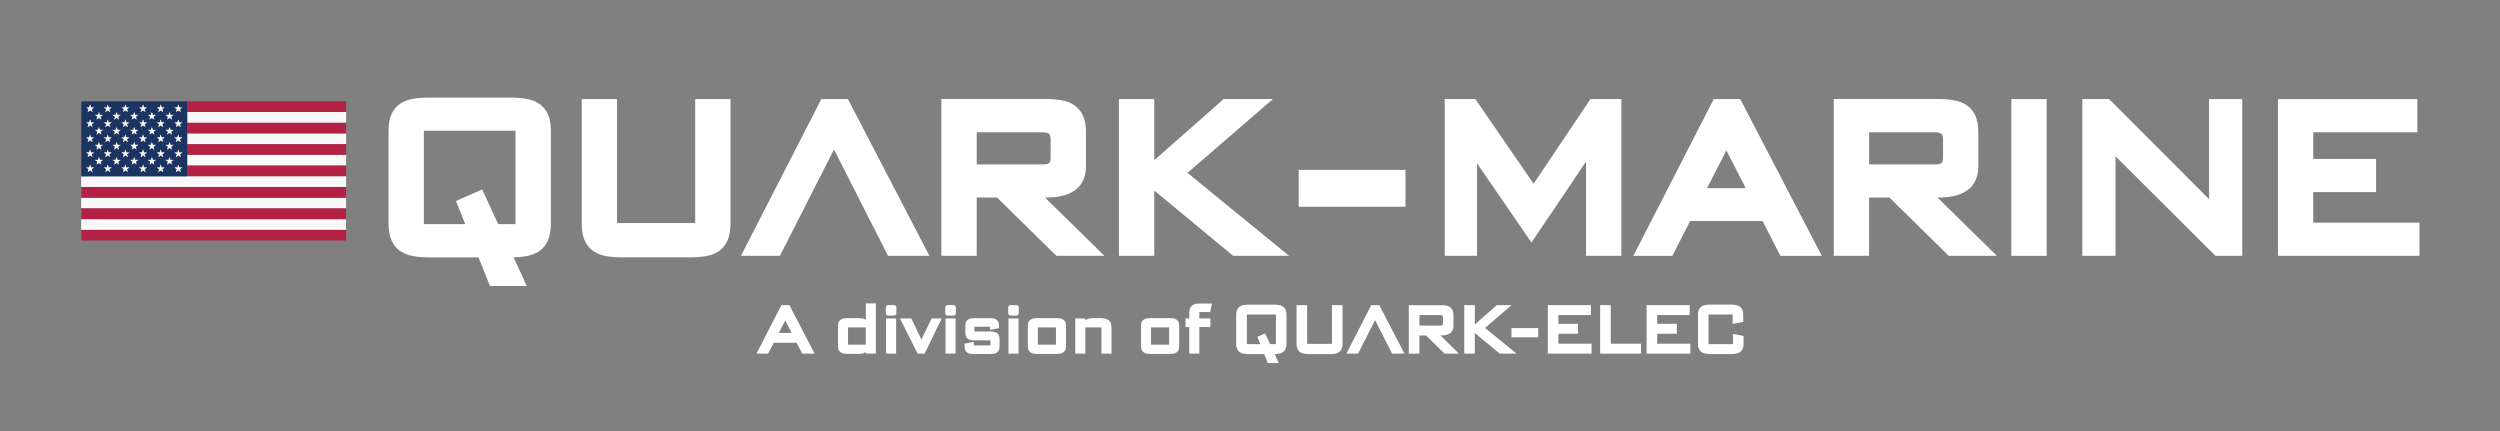 <?xml version="1.0" encoding="UTF-8"?>
<svg id="Layer_1" data-name="Layer 1" xmlns="http://www.w3.org/2000/svg" viewBox="0 0 703.46 121.37">
  <rect x="0" y="0" width="703.46" height="121.37" fill="#808080" stroke="none"/>
  <defs>
    <style>
      .cls-1 {
        fill: #1c3461;
      }

      .cls-2 {
        fill: #f9f9fa;
      }

      .cls-3 {
        fill: #fff;
      }

      .cls-4 {
        fill: #b42145;
      }
    </style>
  </defs>
  <g>
    <path class="cls-3" d="M151.66,29.16c-1.03-.68-2.25-1.14-3.65-1.37-1.31-.22-2.77-.33-4.35-.33h-23.04c-1.57,0-3.03.11-4.34.33-1.4.23-2.62.69-3.64,1.37-1.05.7-1.88,1.68-2.46,2.92-.56,1.2-.85,2.75-.85,4.62v26.11c0,1.89.26,3.47.79,4.71.54,1.28,1.34,2.3,2.37,3.04,1,.71,2.22,1.21,3.63,1.48,1.33.25,2.84.38,4.5.38h14.02l3.23,8.06h10.36l-3.73-8.07c1.33-.03,2.56-.15,3.67-.35,1.42-.26,2.65-.75,3.66-1.46,1.04-.74,1.85-1.77,2.39-3.06.52-1.24.78-2.83.78-4.72v-26.11c0-1.87-.29-3.42-.86-4.63-.59-1.23-1.43-2.22-2.49-2.92ZM128.3,56.56l2.6,6.5h-11.63v-26.27h25.79v26.27h-4.88l-4.51-9.75-7.38,3.25Z"/>
    <path class="cls-3" d="M204.78,67.52c.52-1.24.78-2.83.78-4.72V27.88h-9.94v34.89h-22V27.88h-9.94v34.93c0,1.89.26,3.48.78,4.72.54,1.29,1.35,2.32,2.39,3.06,1.01.71,2.24,1.21,3.65,1.46,1.33.24,2.83.36,4.46.36h19.25c1.66,0,3.17-.12,4.51-.36,1.42-.26,2.65-.75,3.66-1.46,1.04-.74,1.85-1.77,2.39-3.06Z"/>
    <polygon class="cls-3" points="261.52 71.98 238.59 27.88 231.11 27.88 208.49 71.98 219.46 71.98 234.67 42.06 249.88 71.98 261.52 71.98"/>
    <path class="cls-3" d="M297.24,71.98h13.53l-16.72-16.39h.17c1.8,0,3.4-.17,4.77-.51,1.42-.35,2.63-.9,3.6-1.63,1-.75,1.75-1.71,2.25-2.85.48-1.1.73-2.39.73-3.83v-9.66c0-1.87-.29-3.42-.86-4.63-.59-1.23-1.43-2.22-2.49-2.92-1.02-.68-2.25-1.14-3.65-1.37-1.31-.22-2.77-.33-4.35-.33h-29.33v44.11h9.94v-16.39h5.72l16.69,16.39ZM274.83,37.22h18.61c.42,0,.79.05,1.1.14.26.08.47.19.63.33.14.12.24.29.32.51.09.28.14.62.14,1.03v5.02c0,.61-.08.98-.14,1.17-.07.21-.16.36-.29.46-.15.12-.35.21-.59.27-.33.07-.72.11-1.17.11h-18.61v-9.04Z"/>
    <polygon class="cls-3" points="324.79 53.61 346.98 71.98 362.71 71.98 334.14 48.64 358.17 27.88 344.31 27.88 324.79 45.08 324.79 27.88 314.85 27.88 314.85 71.98 324.79 71.98 324.79 53.61"/>
    <polygon class="cls-3" points="415.62 45.97 430.93 68.25 446.29 45.45 446.29 71.98 456.23 71.98 456.23 27.88 447.54 27.88 431.52 51.7 415.15 27.88 406.52 27.88 406.52 71.98 415.62 71.98 415.62 45.97"/>
    <path class="cls-3" d="M482.22,27.88l-22.62,44.11h10.97l5.02-9.8h20.37l5.02,9.8h11.64l-22.94-44.11h-7.47ZM491.24,52.96h-10.92l5.46-10.62,5.46,10.62Z"/>
    <path class="cls-3" d="M545.33,55.59c1.8,0,3.4-.17,4.77-.51,1.42-.35,2.63-.9,3.59-1.63,1-.75,1.75-1.71,2.25-2.85.48-1.1.73-2.39.73-3.83v-9.66c0-1.86-.29-3.42-.86-4.63-.59-1.23-1.43-2.22-2.49-2.92-1.02-.68-2.25-1.14-3.65-1.37-1.31-.22-2.77-.33-4.35-.33h-29.33v44.11h9.94v-16.39h5.72l16.69,16.39h13.54l-16.72-16.39h.17ZM525.94,37.22h18.61c.42,0,.79.05,1.1.14.26.08.47.19.63.33.14.12.25.29.32.51.09.28.14.62.14,1.03v5.02c0,.61-.08.98-.14,1.17-.07.21-.16.36-.29.46-.15.12-.35.21-.59.27-.33.07-.72.11-1.16.11h-18.61v-9.04Z"/>
    <rect class="cls-3" x="565.96" y="27.88" width="9.94" height="44.11"/>
    <polygon class="cls-3" points="621.6 56.06 593.48 27.88 585.93 27.88 585.93 71.98 595.27 71.98 595.27 43.98 623.39 71.98 630.94 71.98 630.94 27.88 621.6 27.88 621.6 56.06"/>
    <polygon class="cls-3" points="650.91 62.65 650.91 54.06 668.59 54.06 668.59 44.72 650.91 44.72 650.91 37.22 680.2 37.22 680.2 27.88 640.97 27.88 640.97 71.98 680.8 71.98 680.8 62.65 650.91 62.65"/>
    <g>
      <path class="cls-3" d="M252.04,86.03c-.1-.09-.23-.15-.4-.16-.12,0-.28-.02-.5-.02h-.79c-.22,0-.38,0-.5.02-.17.01-.31.07-.4.16-.1.1-.16.23-.18.41,0,.12-.02.28-.02.49v.77c0,.22,0,.38.02.5.01.17.07.31.17.41s.24.16.41.17c.12,0,.28.02.5.02h.79c.22,0,.38,0,.5-.02.17-.01.31-.07.41-.17.1-.1.16-.24.17-.41,0-.12.02-.28.02-.5v-.77c0-.21,0-.37-.02-.49-.01-.18-.07-.31-.18-.41Z"/>
      <path class="cls-3" d="M268.77,86.03c-.1-.09-.23-.15-.4-.16-.12,0-.28-.02-.5-.02h-.79c-.22,0-.38,0-.5.02-.17.01-.31.07-.4.16-.1.1-.16.23-.18.41,0,.12-.02.28-.02.49v.77c0,.22,0,.38.02.5.01.17.07.31.17.41s.24.16.41.17c.12,0,.28.02.5.02h.79c.22,0,.38,0,.5-.02.17-.01.31-.07.41-.17.1-.1.16-.24.17-.41,0-.12.02-.28.02-.5v-.77c0-.21,0-.37-.02-.49-.01-.18-.07-.31-.18-.41Z"/>
      <path class="cls-3" d="M286.48,86.03c-.1-.09-.23-.15-.4-.16-.12,0-.28-.02-.5-.02h-.79c-.22,0-.38,0-.5.02-.17.01-.31.07-.4.16-.1.1-.16.23-.18.41,0,.12-.02.28-.02.49v.77c0,.22,0,.38.02.5.01.17.07.31.17.41s.24.16.41.17c.12,0,.28.02.5.02h.79c.22,0,.38,0,.5-.02.17-.01.31-.07.41-.17.1-.1.16-.24.17-.41,0-.12.02-.28.02-.5v-.77c0-.21,0-.37-.02-.49-.01-.18-.07-.31-.18-.41Z"/>
      <rect class="cls-3" x="425.3" y="92.32" width="7.54" height="2.6"/>
      <g>
        <path class="cls-3" d="M219.87,85.86l-7,13.64h3.28l1.57-3.06h6.44l1.57,3.06h3.49l-7.09-13.64h-2.26ZM222.75,93.69h-3.61l1.81-3.51,1.81,3.51Z"/>
        <path class="cls-3" d="M243.62,90.04c-.12-.1-.25-.18-.4-.25-.4-.18-.94-.28-1.6-.28h-3.17c-.44,0-.83.04-1.15.11-.34.08-.62.21-.85.39-.23.18-.4.42-.5.7-.1.27-.15.59-.15.96v5.65c0,.39.05.73.15,1.01.1.3.27.54.5.73.22.18.51.32.85.4.32.08.71.12,1.16.12h3.17c.66,0,1.2-.09,1.6-.28.15-.07.29-.15.4-.25v.43h2.83v-14.1h-2.83v4.63ZM238.62,96.99v-4.87h5v4.87h-5Z"/>
        <rect class="cls-3" x="249.33" y="89.61" width="2.83" height="9.89"/>
        <polygon class="cls-3" points="259.27 95.54 256.44 89.61 253.24 89.61 258.2 99.5 260.18 99.5 264.97 89.61 262.13 89.61 259.27 95.54"/>
        <rect class="cls-3" x="266.06" y="89.61" width="2.83" height="9.89"/>
        <path class="cls-3" d="M280.48,93.65c-.23-.15-.51-.25-.82-.3-.29-.05-.62-.07-.98-.07h-4.5v-1.34h4.36v.9l2.57-.51v-.71c0-.42-.06-.76-.19-1.04-.13-.28-.32-.5-.56-.66-.23-.15-.51-.26-.82-.31-.3-.05-.63-.08-.98-.08h-4.39c-.35,0-.68.03-.97.08-.31.06-.59.16-.82.32-.24.16-.42.38-.56.66-.13.27-.19.62-.19,1.04v1.95c0,.43.06.78.18,1.06.12.29.3.53.54.7.23.17.5.28.82.34.3.06.63.08,1,.08h4.52v1.43h-4.7v-1.03l-2.57.54v.75c0,.43.06.78.18,1.06.12.29.31.52.54.69.23.16.5.27.82.33.29.06.63.08,1,.08h4.73c.38,0,.72-.03,1.02-.08.32-.06.6-.17.82-.33.23-.17.41-.4.54-.69.12-.28.18-.63.18-1.06v-2.07c0-.43-.06-.77-.19-1.05-.13-.28-.32-.51-.56-.66Z"/>
        <rect class="cls-3" x="283.77" y="89.61" width="2.83" height="9.89"/>
        <path class="cls-3" d="M297.31,89.52h-5.45c-.44,0-.83.04-1.15.11-.34.08-.62.21-.85.39-.23.18-.4.42-.5.7-.1.27-.15.59-.15.96v5.65c0,.39.05.73.15,1.01.1.3.27.54.5.73.22.18.51.32.85.4.32.08.71.12,1.16.12h5.45c.46,0,.85-.04,1.17-.12.34-.08.62-.22.84-.4.23-.19.39-.43.49-.73.1-.28.15-.62.15-1.01v-5.65c0-.75-.22-1.31-.65-1.66-.42-.34-1.08-.51-2-.51ZM297.13,92.12v4.87h-5.1v-4.87h5.1Z"/>
        <path class="cls-3" d="M311.97,90.12c-.27-.21-.61-.36-1.02-.46-.39-.09-.87-.14-1.42-.14h-1.73c-.78,0-1.38.09-1.83.27-.22.09-.41.19-.57.31v-.49h-2.83v9.89h2.83v-7.38h4.53v7.38h2.83v-7.39c0-.45-.06-.84-.19-1.16-.13-.34-.33-.62-.61-.84Z"/>
        <path class="cls-3" d="M329.16,89.52h-5.45c-.44,0-.83.04-1.15.11-.34.08-.62.21-.85.39-.23.18-.4.42-.5.7-.1.27-.15.59-.15.96v5.65c0,.39.05.73.15,1.01.1.3.27.54.5.73.22.18.51.32.85.4.32.08.71.12,1.16.12h5.45c.46,0,.85-.04,1.17-.12.34-.08.62-.22.84-.4.23-.19.39-.43.49-.73.1-.28.15-.62.15-1.01v-5.65c0-.75-.22-1.31-.65-1.66-.42-.34-1.08-.51-2-.51ZM328.98,92.12v4.87h-5.1v-4.87h5.1Z"/>
        <path class="cls-3" d="M340.52,87.82l.5-2.42h-3.6c-.43,0-.83.05-1.16.15-.35.1-.65.26-.89.48-.24.22-.43.5-.55.84-.12.33-.18.72-.18,1.17v1.57h-1.05v2.42h1.05v7.47h2.83v-7.47h3.12v-2.42h-3.12v-1.79h3.06Z"/>
        <path class="cls-3" d="M360.98,86.25c-.31-.21-.69-.35-1.12-.42-.4-.07-.86-.1-1.35-.1h-7.19c-.49,0-.94.03-1.35.1-.43.07-.8.21-1.11.42-.32.21-.57.51-.75.89-.17.37-.26.84-.26,1.42v8.15c0,.58.08,1.07.24,1.44.16.39.41.7.72.92.3.22.68.37,1.11.45.41.08.88.12,1.39.12h4.42l1.01,2.52h3.1l-1.16-2.52c.45,0,.86-.04,1.23-.11.43-.08.81-.23,1.12-.45.32-.22.56-.54.73-.93.16-.38.24-.87.24-1.45v-8.15c0-.57-.09-1.05-.26-1.42-.18-.38-.43-.67-.75-.89ZM353.8,94.78l.82,2.06h-3.78v-8.33h8.18v8.33h-1.63l-1.4-3.03-2.19.97Z"/>
        <path class="cls-3" d="M374.8,96.75h-6.99v-10.89h-2.98v10.84c0,.58.08,1.07.24,1.45.16.39.41.7.72.93.31.22.68.37,1.11.45.41.07.88.11,1.38.11h6.01c.51,0,.98-.04,1.4-.11.44-.08.81-.23,1.12-.45.32-.22.56-.54.72-.93.16-.38.24-.87.24-1.45v-10.84h-2.98v10.89Z"/>
        <polygon class="cls-3" points="385.85 85.86 378.85 99.5 382.14 99.5 386.93 90.09 391.71 99.5 395.2 99.5 388.11 85.86 385.85 85.86"/>
        <path class="cls-3" d="M405.51,94.39c.56,0,1.05-.05,1.47-.16.43-.11.8-.28,1.1-.5.3-.23.53-.52.68-.86.15-.34.22-.73.22-1.17v-3.01c0-.57-.09-1.05-.26-1.42-.18-.38-.43-.67-.75-.88-.31-.21-.69-.35-1.12-.42-.41-.07-.86-.1-1.35-.1h-9.09v13.64h2.98v-5.12h1.87l5.14,5.04.07.07h4.05l-5.22-5.12h.2ZM399.4,88.65h5.87c.14,0,.26.02.36.05.09.03.16.07.22.12.05.05.09.11.12.19.03.09.05.21.05.34v1.57c0,.16-.02.29-.05.39-.03.08-.06.13-.11.17-.06.05-.12.08-.21.1-.11.02-.23.04-.38.04h-5.87v-2.95Z"/>
        <polygon class="cls-3" points="425.31 85.86 421.18 85.86 414.99 91.3 414.99 85.86 412.02 85.86 412.02 99.5 414.99 99.5 414.99 93.7 422.01 99.5 426.72 99.5 417.88 92.28 425.31 85.86"/>
        <polygon class="cls-3" points="438.51 93.91 444.03 93.91 444.03 91.12 438.51 91.12 438.51 88.65 447.66 88.65 447.66 85.86 435.54 85.86 435.54 99.5 447.85 99.5 447.85 96.71 438.51 96.71 438.51 93.91"/>
        <polygon class="cls-3" points="453.24 85.86 450.26 85.86 450.26 99.5 461.76 99.5 461.76 96.71 453.24 96.71 453.24 85.86"/>
        <polygon class="cls-3" points="466.31 93.91 471.83 93.91 471.83 91.12 466.31 91.12 466.31 88.65 475.45 88.65 475.45 85.86 463.33 85.86 463.33 99.5 475.64 99.5 475.64 96.71 466.31 96.71 466.31 93.91"/>
        <path class="cls-3" d="M487.61,96.84h-6.86v-8.33h6.79v2.62l2.98-.54v-2.05c0-.49-.06-.92-.19-1.27-.13-.37-.35-.67-.65-.91-.29-.23-.66-.4-1.1-.5-.43-.1-.94-.15-1.53-.15h-5.8c-.59,0-1.1.05-1.52.15-.44.1-.81.27-1.1.5-.29.23-.51.54-.65.91-.13.35-.19.78-.19,1.27v8.15c0,.51.06.95.19,1.31.13.38.34.7.63.95.29.24.66.42,1.1.52.42.1.94.15,1.54.15h5.88c.6,0,1.12-.05,1.55-.15.45-.1.82-.28,1.1-.52.29-.25.5-.56.64-.94.13-.37.19-.81.19-1.32v-2.14l-2.98-.59v2.87Z"/>
      </g>
    </g>
    <rect class="cls-3" x="365.43" y="47.8" width="30.05" height="10.37"/>
  </g>
  <g id="OgcNOg">
    <g>
      <path class="cls-2" d="M97.38,67.68v.03H22.84V28.46h74.54v.03h-44.71c-9.93,0-19.87,0-29.8,0v21.12c9.9,0,19.8,0,29.71,0,.05,0,.09-.03.1-.03,14.9-.01,29.8,0,44.71,0v3.03H22.87v3.03h74.51v3H22.87v3.03h74.51v3.03H22.87v3h74.51Z"/>
      <rect class="cls-4" x="22.87" y="58.63" width="74.51" height="3.03"/>
      <rect class="cls-4" x="22.87" y="52.61" width="74.51" height="3.03"/>
      <rect class="cls-4" x="22.87" y="64.68" width="74.51" height="3"/>
      <rect class="cls-4" x="52.68" y="28.49" width="44.71" height="3.03"/>
      <rect class="cls-2" x="52.68" y="43.56" width="44.71" height="3.03"/>
      <rect class="cls-2" x="52.68" y="37.53" width="44.71" height="3.03"/>
      <rect class="cls-4" x="52.68" y="34.51" width="44.71" height="3.03"/>
      <rect class="cls-4" x="52.68" y="40.56" width="44.71" height="3"/>
      <rect class="cls-2" x="52.68" y="31.51" width="44.71" height="3"/>
      <path class="cls-4" d="M97.38,46.58v3c-14.9,0-29.8-.01-44.71,0v-3h44.71Z"/>
      <path class="cls-1" d="M52.68,28.49v21.09s-.04.03-.1.03c-9.9,0-19.8,0-29.71,0v-21.12c9.93,0,19.87,0,29.8,0ZM26.48,30.23h-.83l-.28-.81s-.05.04-.06.07c-.1.22-.14.52-.23.74h-.84l.67.51-.26.83.71-.5.68.47-.23-.79.67-.51ZM30.02,30.23h-.8l.66.51-.25.83.69-.49.71.49-.26-.84.7-.5h-.83c-.14-.22-.17-.51-.27-.75-.01-.03,0-.08-.05-.06-.04.01-.18.74-.29.81ZM35.56,30.23c-.09-.23-.13-.53-.23-.74-.01-.03-.02-.07-.06-.07l-.28.81h-.83l.67.51-.23.79.68-.47.71.5-.26-.83.66-.51h-.84ZM41.38,30.23h-.83l-.28-.81s-.05.04-.06.07c-.1.22-.14.52-.23.74h-.84l.67.51-.26.83.71-.5.68.47-.23-.79.67-.51ZM44.92,30.23h-.8l.66.51-.25.83.69-.49.71.49-.26-.84.7-.5h-.83c-.14-.22-.17-.51-.27-.75-.01-.03,0-.08-.05-.06-.04.01-.18.74-.29.81ZM50.46,30.23c-.09-.23-.13-.53-.23-.74-.01-.03-.02-.07-.06-.07l-.28.81h-.83l.67.51-.23.79.68-.47.71.5-.26-.83.66-.51h-.84ZM28.11,32.33l-.28-.81-.29.81h-.83l.67.51-.23.82.68-.49.7.49-.24-.8.69-.54h-.87ZM33.93,32.33h-.83l-.29-.81-.28.81h-.87l.69.54-.24.8.7-.49.68.49-.23-.82.67-.51ZM43.01,32.33l-.28-.81-.29.81h-.83l.67.51-.23.82.68-.49.7.49-.24-.8.69-.54h-.87ZM48.83,32.33h-.83l-.29-.81-.28.81h-.87l.69.54-.24.8.7-.49.68.49-.23-.82.67-.51ZM37.51,32.33h-.87l.68.52-.25.82.69-.49.71.49-.25-.82.68-.52h-.87c-.06-.24-.14-.49-.23-.72-.01-.04.01-.08-.05-.06l-.25.79ZM26.48,34.45h-.83l-.28-.81s-.05.04-.06.07c-.1.21-.14.52-.23.74h-.84l.66.51-.26.83.71-.49.68.47-.23-.79.67-.52ZM30.06,34.45h-.87l.7.5-.26.84.71-.49.69.49-.26-.84.7-.5h-.87c-.07-.24-.14-.52-.23-.75-.01-.04.01-.08-.05-.06l-.25.81ZM35.56,34.45c-.09-.23-.14-.52-.23-.74-.01-.03-.02-.07-.06-.07l-.28.81h-.83l.67.52-.23.79.68-.47.71.49-.26-.82.67-.51h-.84ZM41.38,34.45h-.83l-.28-.81s-.05.04-.06.07c-.1.21-.14.52-.23.74h-.84l.66.51-.26.83.71-.49.68.47-.23-.79.67-.52ZM44.96,34.45h-.87l.7.5-.26.84.71-.49.69.49-.26-.84.7-.5h-.87c-.07-.24-.14-.52-.23-.75-.01-.04.01-.08-.05-.06l-.25.81ZM50.46,34.45c-.09-.23-.14-.52-.23-.74-.01-.03-.02-.07-.06-.07l-.28.81h-.83l.67.52-.23.79.68-.47.71.49-.26-.82.67-.51h-.84ZM28.11,36.55l-.28-.81-.29.81h-.83l.67.51-.23.82.68-.49.7.49-.24-.8.69-.54h-.87ZM33.93,36.55h-.83l-.29-.81-.28.81h-.87l.69.54-.24.8.7-.49.68.49-.23-.82c.2-.16.43-.29.63-.45.02-.02.05,0,.04-.07ZM43.01,36.55l-.28-.81-.29.81h-.83l.67.51-.23.82.68-.49.7.49-.24-.8.69-.54h-.87ZM48.83,36.55h-.83l-.29-.81-.28.81h-.87l.69.54-.24.8.7-.49.68.49-.23-.82c.2-.16.43-.29.63-.45.02-.02.05,0,.04-.07ZM37.51,36.55h-.87l.68.52-.25.82s.61-.46.69-.47c.11-.01.56.41.7.47l-.24-.8.69-.54h-.87c-.06-.24-.14-.49-.23-.72-.01-.04.01-.08-.05-.06l-.25.79ZM26.48,38.67h-.83l-.28-.81s-.05.04-.06.07c-.09.22-.14.52-.23.74h-.87l.7.51-.26.82.71-.49.7.49-.24-.82.67-.51ZM30.06,38.67h-.87l.68.52-.25.82.71-.49.69.49-.25-.82.68-.52h-.87c-.07-.25-.14-.5-.23-.75-.01-.04.01-.08-.05-.06l-.25.81ZM35.56,38.67c-.09-.24-.14-.51-.23-.74-.01-.03-.01-.07-.06-.07l-.28.81h-.83l.67.51-.24.82.7-.49.71.49-.26-.82.7-.51h-.87ZM41.38,38.67h-.83l-.28-.81s-.05.04-.06.07c-.09.22-.14.52-.23.74h-.87l.7.51-.26.82.71-.49.7.49-.24-.82.67-.51ZM44.96,38.67h-.87l.68.52-.25.82.71-.49.69.49-.25-.82.68-.52h-.87c-.07-.25-.14-.5-.23-.75-.01-.04.01-.08-.05-.06l-.25.81ZM50.46,38.67c-.09-.24-.14-.51-.23-.74-.01-.03-.01-.07-.06-.07l-.28.81h-.83l.67.51-.24.82.7-.49.71.49-.26-.82.7-.51h-.87ZM28.11,40.76l-.28-.81-.29.81h-.83c-.02.07.02.05.04.07.1.09.61.4.63.48l-.23.79.68-.46.7.49-.24-.83.69-.54h-.87ZM33.93,40.76h-.83l-.29-.81-.28.81h-.87l.69.54-.26.83.71-.49.68.46-.23-.79c.02-.07.53-.39.63-.48.02-.02.05,0,.04-.07ZM43.01,40.76l-.28-.81-.29.81h-.83c-.02.07.02.05.04.07.1.09.61.4.63.48l-.23.79.68-.46.7.49-.24-.83.69-.54h-.87ZM48.83,40.76h-.83l-.29-.81-.28.81h-.87l.69.54-.26.83.71-.49.68.46-.23-.79c.02-.07.53-.39.63-.48.02-.02.05,0,.04-.07ZM37.51,40.76h-.87l.69.54-.25.8.71-.47.67.47-.24-.8.69-.54h-.87c-.06-.24-.14-.49-.23-.72-.01-.04.01-.08-.05-.06l-.25.79ZM26.48,42.89h-.83l-.28-.81s-.04.04-.06.07c-.09.23-.15.5-.23.74h-.87l.7.51-.26.82.71-.49.7.49-.24-.82.67-.51ZM30.06,42.89h-.87l.68.52-.25.82.71-.49.69.49-.25-.82.68-.52h-.87l-.28-.81-.25.81ZM35.56,42.89l-.28-.81-.29.81h-.83l.67.51-.24.82.7-.49.71.49-.26-.82.7-.51h-.87ZM41.38,42.89h-.83l-.28-.81s-.04.04-.06.07c-.09.23-.15.5-.23.74h-.87l.7.51-.26.82.71-.49.7.49-.24-.82.67-.51ZM44.96,42.89h-.87l.68.52-.25.82.71-.49.69.49-.25-.82.68-.52h-.87l-.28-.81-.25.81ZM50.46,42.89l-.28-.81-.29.81h-.83l.67.51-.24.82.7-.49.71.49-.26-.82.7-.51h-.87ZM28.96,44.98h-.83c-.07-.03-.24-.84-.31-.79l-.23.79h-.87c-.02.07.01.05.04.07.1.08.61.41.63.48l-.23.79.68-.46.71.49-.26-.83c.01-.05.53-.38.62-.46.03-.03.06-.03.05-.08ZM33.06,44.98l-.23-.79c-.06-.05-.24.75-.31.79h-.83c-.01.05.02.06.05.08.09.07.6.4.62.46l-.26.83.71-.49.68.46-.23-.79c.02-.07.53-.39.63-.48.02-.02.05,0,.04-.07h-.87ZM37.51,44.98h-.87l.69.54-.25.8.71-.47.67.47-.24-.8.69-.54h-.87c-.08-.24-.14-.49-.23-.72-.01-.04.01-.08-.05-.06l-.25.79ZM43.86,44.98h-.83c-.07-.03-.24-.84-.31-.79l-.23.79h-.87c-.02.07.01.05.04.07.1.08.61.41.63.48l-.23.79.68-.46.71.49-.26-.83c.01-.05.53-.38.62-.46.03-.03.06-.03.05-.08ZM47.96,44.98l-.23-.79c-.06-.05-.24.75-.31.79h-.83c-.01.05.02.06.05.08.09.07.6.4.62.46l-.26.83.71-.49.68.46-.23-.79c.02-.07.53-.39.63-.48.02-.02.05,0,.04-.07h-.87ZM26.48,47.11h-.83l-.29-.81-.28.81h-.87l.7.51-.25.83.7-.49.71.48-.26-.82.67-.51ZM35.56,47.11l-.28-.81-.29.81h-.83l.67.51-.26.82.71-.48.7.49-.25-.83.7-.51h-.87ZM41.38,47.11h-.83l-.29-.81-.28.81h-.87l.7.51-.25.83.7-.49.71.48-.26-.82.67-.51ZM50.46,47.11l-.28-.81-.29.81h-.83l.67.51-.26.82.71-.48.7.49-.25-.83.7-.51h-.87ZM30.06,47.11h-.87l.68.52-.25.82.69-.49.71.49-.25-.82.68-.52h-.87c-.06-.24-.14-.49-.23-.72-.01-.04.01-.08-.05-.06l-.25.79ZM44.96,47.11h-.87l.68.52-.25.82.69-.49.71.49-.25-.82.68-.52h-.87c-.06-.24-.14-.49-.23-.72-.01-.04.01-.08-.05-.06l-.25.79Z"/>
      <path class="cls-2" d="M37.51,40.76l.25-.79c.06-.01.04.03.05.06.09.23.16.48.23.72h.87l-.69.54.24.8-.67-.47-.71.47.25-.8-.69-.54h.87Z"/>
      <path class="cls-2" d="M48.83,40.76c.02.07-.02.05-.04.07-.1.08-.61.41-.63.48l.23.79-.68-.46-.71.49.26-.83-.69-.54h.87l.28-.81.29.81h.83Z"/>
      <path class="cls-2" d="M33.93,40.76c.02.07-.02.05-.04.07-.1.08-.61.41-.63.48l.23.79-.68-.46-.71.49.26-.83-.69-.54h.87l.28-.81.29.81h.83Z"/>
      <path class="cls-2" d="M43.01,40.76h.87l-.69.54.24.83-.7-.49-.68.46.23-.79c-.02-.08-.53-.39-.63-.48-.02-.02-.05,0-.04-.07h.83l.29-.81.28.81Z"/>
      <path class="cls-2" d="M28.11,40.76h.87l-.69.54.24.83-.7-.49-.68.46.23-.79c-.02-.08-.53-.39-.63-.48-.02-.02-.05,0-.04-.07h.83l.29-.81.28.81Z"/>
      <path class="cls-2" d="M48.83,36.55c.02.07-.01.05-.04.07-.2.16-.43.29-.63.45l.23.82-.68-.49-.7.49.24-.8-.69-.54h.87l.28-.81.29.81h.83Z"/>
      <path class="cls-2" d="M33.93,36.55c.02.07-.01.05-.04.07-.2.16-.43.29-.63.45l.23.82-.68-.49-.7.49.24-.8-.69-.54h.87l.28-.81.29.81h.83Z"/>
      <polygon class="cls-2" points="43.01 36.55 43.89 36.55 43.19 37.09 43.44 37.88 42.74 37.39 42.05 37.88 42.29 37.06 41.62 36.55 42.45 36.55 42.74 35.73 43.01 36.55"/>
      <polygon class="cls-2" points="28.11 36.55 28.98 36.55 28.29 37.09 28.53 37.88 27.83 37.39 27.15 37.88 27.39 37.06 26.71 36.55 27.54 36.55 27.84 35.73 28.11 36.55"/>
      <path class="cls-2" d="M37.51,36.55l.25-.79c.06-.01.04.03.05.06.09.23.16.48.23.72h.87l-.69.54.24.8c-.14-.06-.59-.48-.7-.47-.08,0-.65.5-.69.47l.25-.82-.68-.52h.87Z"/>
      <path class="cls-2" d="M37.51,44.98l.25-.79c.06-.01.04.03.05.06.09.23.15.48.23.72h.87l-.69.54.24.8-.67-.47-.71.47.25-.8-.69-.54h.87Z"/>
      <path class="cls-2" d="M47.96,44.98h.87c.02.07-.02.05-.04.07-.1.08-.61.41-.63.48l.23.79-.68-.46-.71.49.26-.83c-.01-.06-.53-.38-.62-.46-.03-.03-.06-.03-.05-.08h.83c.06-.03.24-.84.31-.79l.23.79Z"/>
      <path class="cls-2" d="M33.06,44.98h.87c.02.07-.02.05-.04.07-.1.08-.61.41-.63.48l.23.79-.68-.46-.71.49.26-.83c-.01-.06-.53-.38-.62-.46-.03-.03-.06-.03-.05-.08h.83c.06-.03.24-.84.31-.79l.23.79Z"/>
      <path class="cls-2" d="M43.86,44.98c.01.06-.02.06-.05.08-.09.08-.61.41-.62.46l.26.83-.71-.49-.68.46.23-.79c-.02-.07-.53-.4-.63-.48-.02-.02-.05,0-.04-.07h.87l.23-.79c.06-.05.24.75.31.79h.83Z"/>
      <path class="cls-2" d="M28.96,44.98c.01.06-.02.06-.05.08-.09.08-.61.41-.62.46l.26.83-.71-.49-.68.46.23-.79c-.02-.07-.53-.4-.63-.48-.02-.02-.05,0-.04-.07h.87l.23-.79c.06-.05.24.75.31.79h.83Z"/>
      <polygon class="cls-2" points="43.01 32.33 43.89 32.33 43.19 32.87 43.44 33.67 42.74 33.18 42.05 33.67 42.29 32.84 41.62 32.33 42.45 32.33 42.74 31.51 43.01 32.33"/>
      <polygon class="cls-2" points="28.11 32.33 28.98 32.33 28.29 32.87 28.53 33.67 27.84 33.18 27.15 33.67 27.39 32.84 26.71 32.33 27.54 32.33 27.84 31.51 28.11 32.33"/>
      <path class="cls-2" d="M37.51,32.33l.25-.79c.06-.01.04.03.05.06.09.23.16.48.23.72h.87l-.68.52.25.82-.71-.49-.69.49.25-.82-.68-.52h.87Z"/>
      <polygon class="cls-2" points="48.83 32.33 48.16 32.84 48.4 33.67 47.71 33.18 47.02 33.67 47.26 32.87 46.56 32.33 47.44 32.33 47.71 31.51 48.01 32.33 48.83 32.33"/>
      <polygon class="cls-2" points="33.93 32.33 33.26 32.84 33.5 33.67 32.81 33.18 32.11 33.67 32.36 32.87 31.66 32.33 32.54 32.33 32.81 31.51 33.1 32.33 33.93 32.33"/>
      <polygon class="cls-2" points="50.46 47.11 51.34 47.11 50.64 47.62 50.89 48.45 50.19 47.96 49.47 48.45 49.73 47.62 49.07 47.11 49.9 47.11 50.19 46.29 50.46 47.11"/>
      <polygon class="cls-2" points="35.56 47.11 36.44 47.11 35.74 47.62 35.98 48.45 35.29 47.96 34.57 48.45 34.83 47.62 34.17 47.11 35 47.11 35.29 46.29 35.56 47.11"/>
      <polygon class="cls-2" points="41.38 47.11 40.72 47.62 40.98 48.45 40.26 47.96 39.56 48.45 39.81 47.62 39.11 47.11 39.99 47.11 40.26 46.29 40.55 47.11 41.38 47.11"/>
      <polygon class="cls-2" points="26.48 47.11 25.82 47.62 26.07 48.45 25.36 47.96 24.66 48.45 24.91 47.62 24.21 47.11 25.08 47.11 25.36 46.29 25.65 47.11 26.48 47.11"/>
      <path class="cls-2" d="M30.06,47.11l.25-.79c.06-.01.04.03.05.06.09.23.16.48.23.72h.87l-.68.52.25.82-.71-.49-.69.49.25-.82-.68-.52h.87Z"/>
      <path class="cls-2" d="M44.96,47.11l.25-.79c.06-.01.04.03.05.06.09.23.16.48.23.72h.87l-.68.52.25.82-.71-.49-.69.49.25-.82-.68-.52h.87Z"/>
      <polygon class="cls-2" points="50.46 42.89 51.34 42.89 50.64 43.4 50.9 44.23 50.19 43.74 49.49 44.23 49.73 43.4 49.07 42.89 49.9 42.89 50.19 42.07 50.46 42.89"/>
      <polygon class="cls-2" points="35.56 42.89 36.44 42.89 35.74 43.4 36 44.23 35.29 43.74 34.59 44.23 34.83 43.4 34.17 42.89 35 42.89 35.29 42.07 35.56 42.89"/>
      <path class="cls-2" d="M26.48,42.89l-.67.51.24.82-.7-.49-.71.49.26-.82-.7-.51h.87c.09-.24.14-.51.23-.74.01-.03.01-.07.06-.07l.28.81h.83Z"/>
      <polygon class="cls-2" points="30.06 42.89 30.31 42.07 30.59 42.89 31.46 42.89 30.77 43.41 31.02 44.23 30.33 43.74 29.63 44.23 29.87 43.41 29.19 42.89 30.06 42.89"/>
      <path class="cls-2" d="M41.38,42.89l-.67.51.24.82-.7-.49-.71.49.26-.82-.7-.51h.87c.09-.24.14-.51.23-.74.01-.03.01-.07.06-.07l.28.81h.83Z"/>
      <polygon class="cls-2" points="44.96 42.89 45.21 42.07 45.49 42.89 46.36 42.89 45.68 43.41 45.92 44.23 45.23 43.74 44.53 44.23 44.77 43.41 44.09 42.89 44.96 42.89"/>
      <path class="cls-2" d="M50.46,38.67h.87l-.7.51.26.82-.71-.49-.7.49.24-.82-.67-.51h.83l.28-.81s.04.04.06.07c.09.23.15.5.23.74Z"/>
      <path class="cls-2" d="M44.96,38.67l.25-.81c.06-.01.04.03.05.06.08.25.16.5.23.75h.87l-.68.52.25.82-.69-.49-.71.49.25-.82-.68-.52h.87Z"/>
      <path class="cls-2" d="M41.38,38.67l-.67.51.24.82-.7-.49-.71.49.26-.82-.7-.51h.87c.09-.23.14-.52.23-.74.01-.03.02-.07.06-.07l.28.81h.83Z"/>
      <path class="cls-2" d="M35.56,38.67h.87l-.7.51.26.82-.71-.49-.7.49.24-.82-.67-.51h.83l.28-.81s.04.04.06.07c.09.23.15.5.23.74Z"/>
      <path class="cls-2" d="M30.06,38.67l.25-.81c.06-.01.04.03.05.06.08.25.16.5.23.75h.87l-.68.52.25.82-.69-.49-.71.49.25-.82-.68-.52h.87Z"/>
      <path class="cls-2" d="M26.48,38.67l-.67.51.24.82-.7-.49-.71.49.26-.82-.7-.51h.87c.09-.23.14-.52.23-.74.01-.03.02-.07.06-.07l.28.81h.83Z"/>
      <path class="cls-2" d="M44.96,34.45l.25-.81c.06-.01.04.03.05.06.09.23.15.51.23.75h.87l-.7.5.26.84-.69-.49-.71.49.26-.84-.7-.5h.87Z"/>
      <path class="cls-2" d="M30.06,34.45l.25-.81c.06-.01.04.03.05.06.09.23.15.51.23.75h.87l-.7.5.26.84-.69-.49-.71.49.26-.84-.7-.5h.87Z"/>
      <path class="cls-2" d="M41.38,34.45l-.67.52.23.79-.68-.47-.71.49.26-.83-.66-.51h.84c.1-.22.13-.53.23-.74.01-.03.02-.07.06-.07l.28.81h.83Z"/>
      <path class="cls-2" d="M26.48,34.45l-.67.52.23.79-.68-.47-.71.49.26-.83-.66-.51h.84c.1-.22.13-.53.23-.74.01-.03.02-.07.06-.07l.28.81h.83Z"/>
      <path class="cls-2" d="M50.46,34.45h.84l-.67.51.26.82-.71-.49-.68.47.23-.79-.67-.52h.83l.28-.81s.05.04.06.07c.09.22.14.52.23.74Z"/>
      <path class="cls-2" d="M35.56,34.45h.84l-.67.51.26.82-.71-.49-.68.47.23-.79-.67-.52h.83l.28-.81s.05.04.06.07c.09.22.14.52.23.74Z"/>
      <path class="cls-2" d="M30.02,30.23c.11-.08.25-.8.29-.81.06-.02.04.03.05.06.09.24.13.53.27.75h.83l-.7.5.26.84-.71-.49-.69.49.25-.83-.66-.51h.8Z"/>
      <path class="cls-2" d="M44.92,30.23c.11-.08.25-.8.29-.81.06-.02.04.03.05.06.09.24.13.53.27.75h.83l-.7.5.26.84-.71-.49-.69.49.25-.83-.66-.51h.8Z"/>
      <path class="cls-2" d="M41.38,30.23l-.67.51.23.79-.68-.47-.71.5.26-.83-.67-.51h.84c.09-.23.13-.53.23-.74.01-.03.02-.07.06-.07l.28.81h.83Z"/>
      <path class="cls-2" d="M26.48,30.23l-.67.51.23.79-.68-.47-.71.5.26-.83-.67-.51h.84c.09-.23.13-.53.23-.74.01-.03.02-.07.06-.07l.28.81h.83Z"/>
      <path class="cls-2" d="M35.56,30.23h.84l-.66.51.26.83-.71-.5-.68.47.23-.79-.67-.51h.83l.28-.81s.05.04.06.07c.1.22.14.52.23.74Z"/>
      <path class="cls-2" d="M50.46,30.23h.84l-.66.51.26.83-.71-.5-.68.47.23-.79-.67-.51h.83l.28-.81s.05.04.06.07c.1.22.14.52.23.74Z"/>
    </g>
  </g>
</svg>